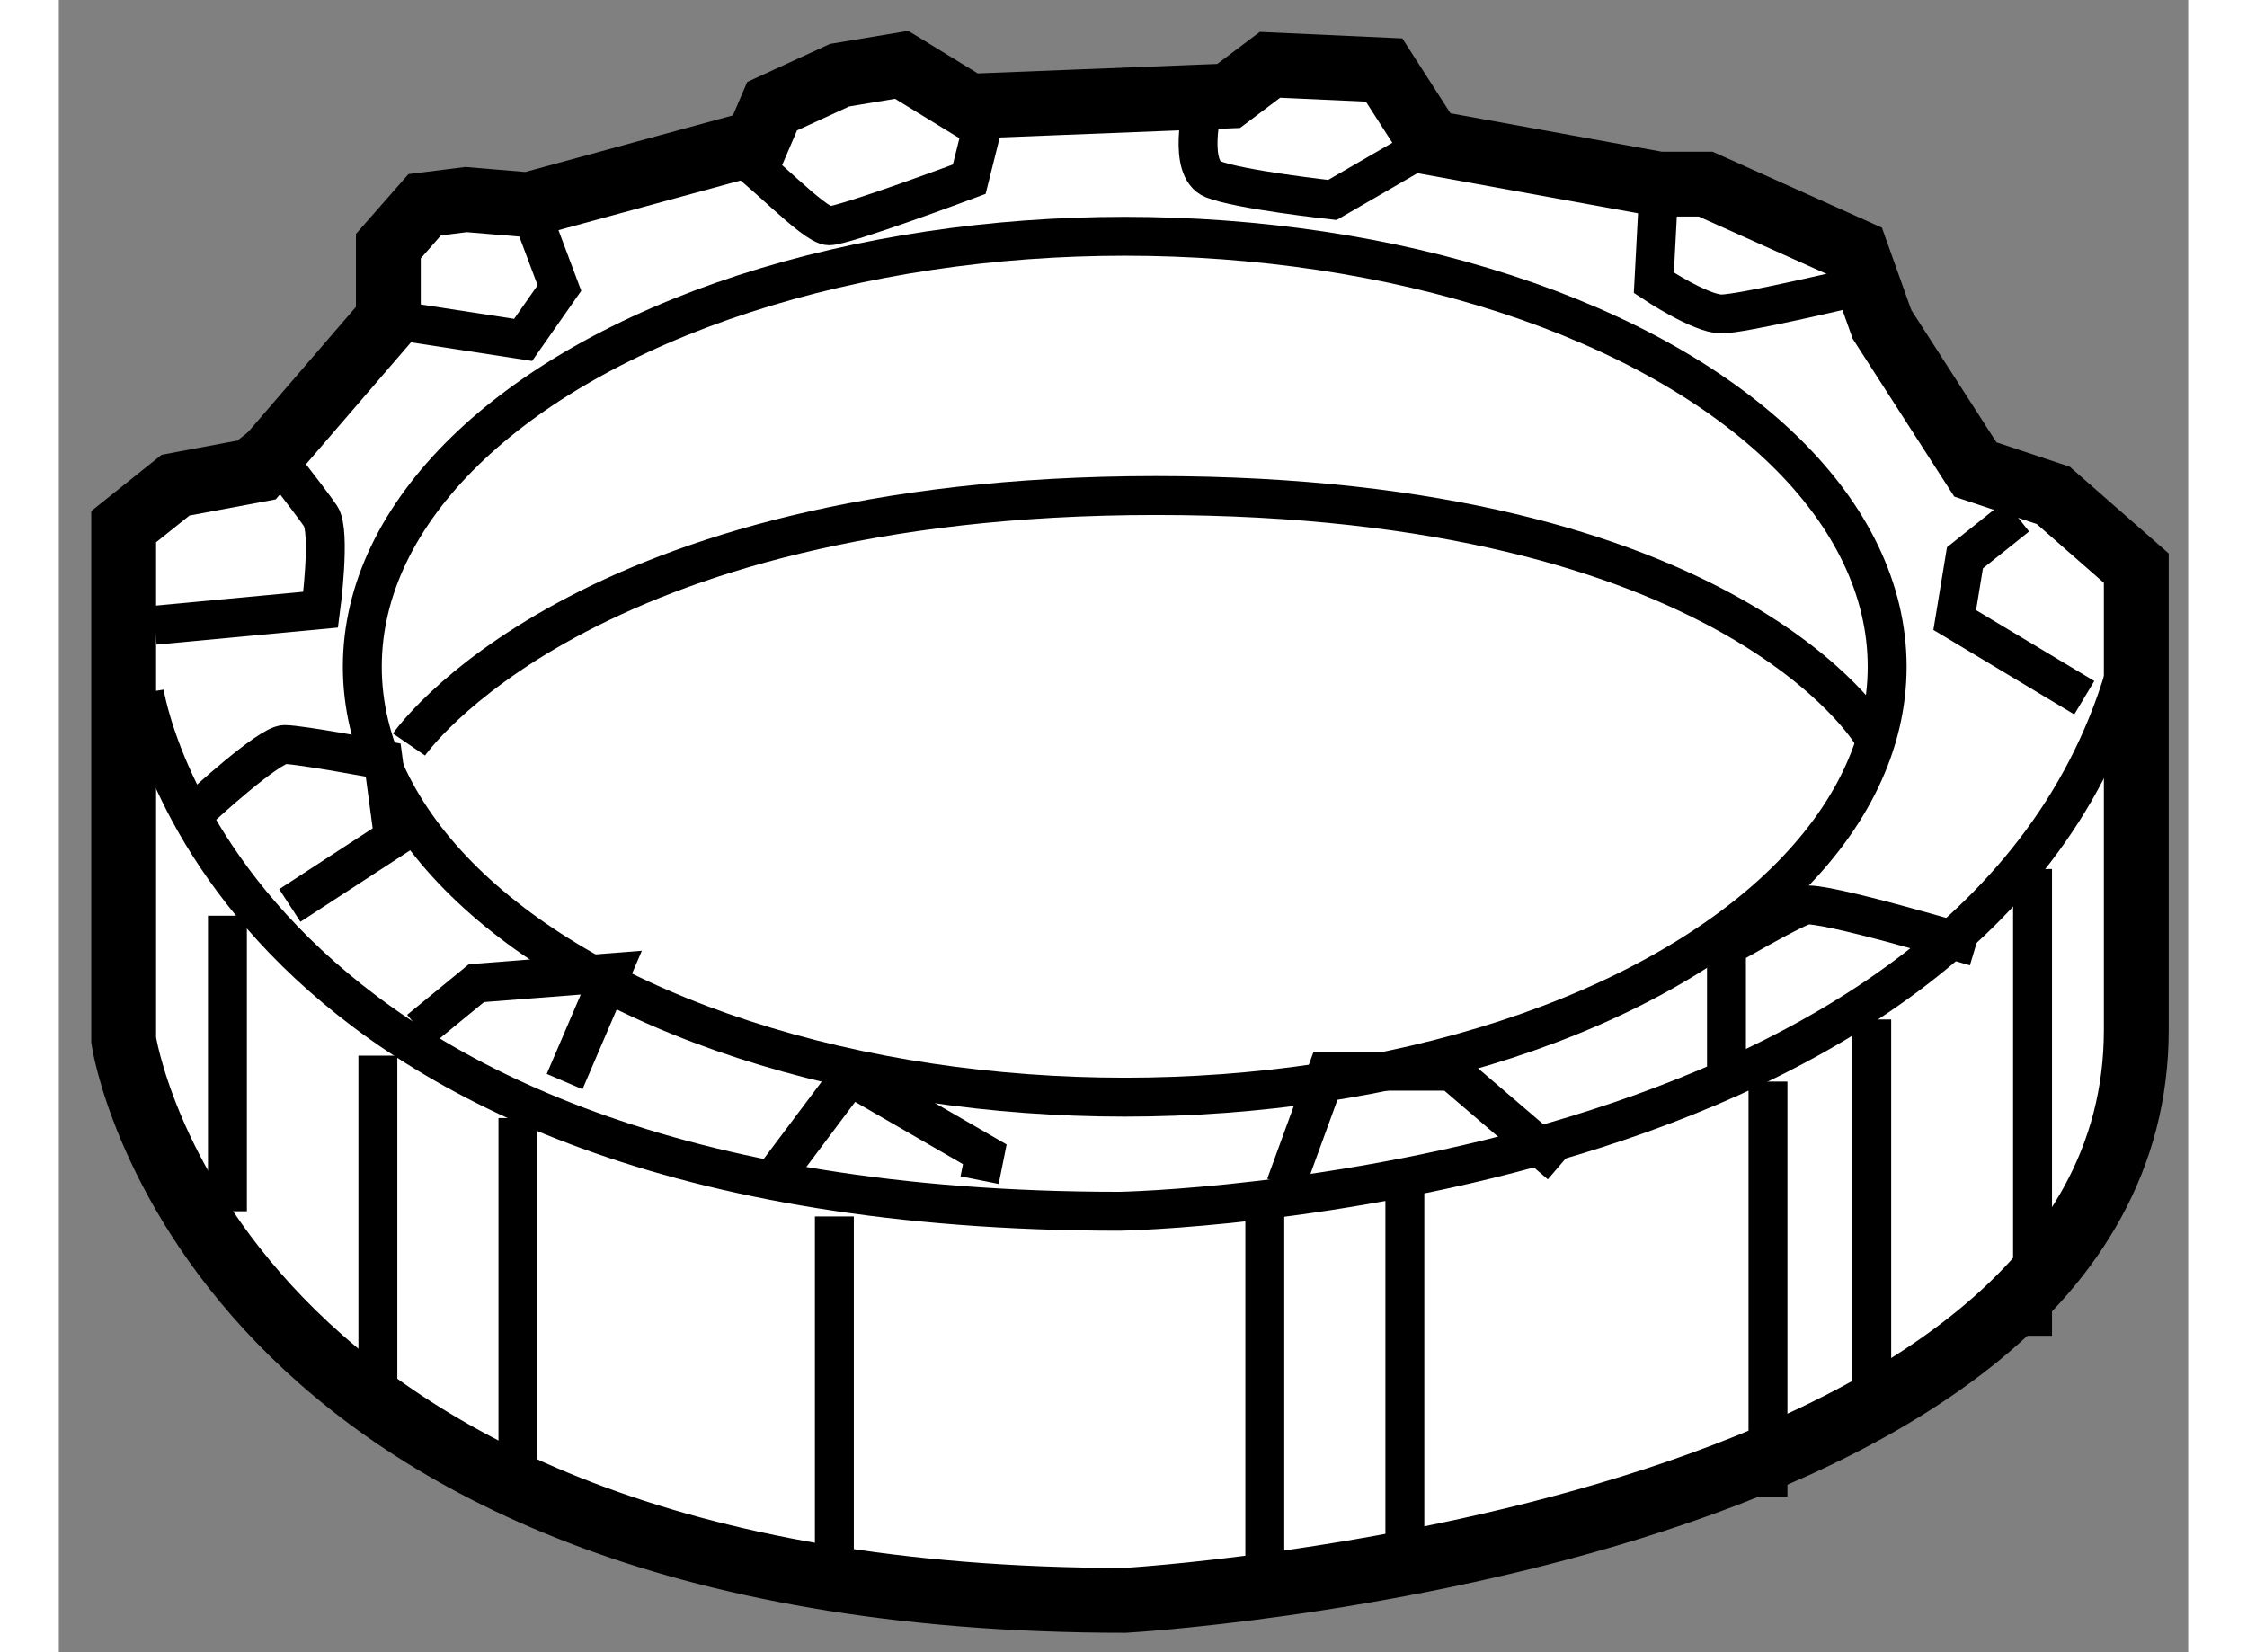<?xml version="1.0" encoding="utf-8"?>
<!-- Generator: Adobe Illustrator 15.1.0, SVG Export Plug-In . SVG Version: 6.00 Build 0)  -->
<!DOCTYPE svg PUBLIC "-//W3C//DTD SVG 1.1//EN" "http://www.w3.org/Graphics/SVG/1.1/DTD/svg11.dtd">
<svg version="1.1" xmlns="http://www.w3.org/2000/svg" xmlns:xlink="http://www.w3.org/1999/xlink" x="0px" y="0px" width="244.8px"
	 height="180px" viewBox="126.407 2.856 16.419 12.74" enable-background="new 0 0 244.8 180" xml:space="preserve">
	
<rect x="126.407" y="2.856" width="16.419" height="12.74" fill="#808080" stroke="none"/>
	
<g><path fill="#FFFFFF" stroke="#000000" stroke-width="0.5" d="M127.947,6.477l-0.64,0.12l-0.4,0.32v3.96c0,0,0.64,4.319,7.72,4.319
			c0,0,7.799-0.44,7.799-4.399v-3.56l-0.64-0.561l-0.601-0.2l-0.72-1.119l-0.2-0.561l-1.159-0.52h-0.36l-1.76-0.32l-0.36-0.56
			l-0.88-0.04l-0.319,0.24l-2,0.079l-0.521-0.319l-0.479,0.08l-0.52,0.239l-0.12,0.28l-1.76,0.48l-0.48-0.04l-0.319,0.04
			l-0.28,0.319v0.561L127.947,6.477z"></path><path fill="none" stroke="#000000" stroke-width="0.3" d="M127.067,8.196c0,0,0.6,4,7.52,4c0,0,6.759-0.12,7.799-4.319"></path><line fill="none" stroke="#000000" stroke-width="0.3" x1="127.707" y1="9.917" x2="127.707" y2="12.196"></line><line fill="none" stroke="#000000" stroke-width="0.3" x1="128.867" y1="10.996" x2="128.867" y2="13.796"></line><line fill="none" stroke="#000000" stroke-width="0.3" x1="129.947" y1="11.477" x2="129.947" y2="14.196"></line><line fill="none" stroke="#000000" stroke-width="0.3" x1="132.387" y1="12.236" x2="132.387" y2="15.196"></line><line fill="none" stroke="#000000" stroke-width="0.3" x1="135.706" y1="12.076" x2="135.706" y2="15.036"></line><line fill="none" stroke="#000000" stroke-width="0.3" x1="136.786" y1="12.036" x2="136.786" y2="14.756"></line><line fill="none" stroke="#000000" stroke-width="0.3" x1="139.586" y1="11.196" x2="139.586" y2="14.396"></line><line fill="none" stroke="#000000" stroke-width="0.3" x1="140.386" y1="10.717" x2="140.386" y2="13.676"></line><line fill="none" stroke="#000000" stroke-width="0.3" x1="141.626" y1="9.557" x2="141.626" y2="13.156"></line><ellipse fill="none" stroke="#000000" stroke-width="0.3" cx="134.626" cy="7.997" rx="5.879" ry="3.319"></ellipse><polyline fill="none" stroke="#000000" stroke-width="0.3" points="128.947,5.317 129.987,5.477 130.267,5.077 130.027,4.438 		
			"></polyline><path fill="none" stroke="#000000" stroke-width="0.3" d="M131.627,4.037c0.16,0.08,0.6,0.56,0.72,0.56s1.08-0.359,1.08-0.359
			l0.16-0.64"></path><path fill="none" stroke="#000000" stroke-width="0.3" d="M135.227,3.677c0,0-0.12,0.48,0.08,0.561s0.92,0.16,0.92,0.16l0.76-0.44
			"></path><path fill="none" stroke="#000000" stroke-width="0.3" d="M138.746,4.277l-0.04,0.76c0,0,0.36,0.24,0.521,0.24
			c0.159,0,0.999-0.2,0.999-0.2"></path><polyline fill="none" stroke="#000000" stroke-width="0.3" points="141.506,6.837 141.105,7.157 141.026,7.637 142.025,8.236 		
			"></polyline><path fill="none" stroke="#000000" stroke-width="0.3" d="M127.147,7.677l1.279-0.12c0,0,0.08-0.6,0-0.72s-0.52-0.68-0.52-0.68"></path><path fill="none" stroke="#000000" stroke-width="0.3" d="M127.507,9.077c0,0,0.521-0.48,0.641-0.48s0.76,0.12,0.76,0.12l0.08,0.6
			l-0.8,0.521"></path><polyline fill="none" stroke="#000000" stroke-width="0.3" points="129.188,10.797 129.627,10.437 130.667,10.356 130.307,11.196 
					"></polyline><polyline fill="none" stroke="#000000" stroke-width="0.3" points="131.907,11.956 132.507,11.156 133.547,11.757 133.507,11.956 
					"></polyline><polyline fill="none" stroke="#000000" stroke-width="0.3" points="135.866,11.996 136.187,11.116 137.146,11.116 137.986,11.836 
					"></polyline><path fill="none" stroke="#000000" stroke-width="0.3" d="M139.266,11.116v-0.96c0,0,0.48-0.279,0.601-0.319
			s1.319,0.319,1.319,0.319"></path><path fill="none" stroke="#000000" stroke-width="0.3" d="M129.107,8.597c0,0,1.319-1.92,5.759-1.92s5.52,1.84,5.52,1.84"></path></g>


</svg>
